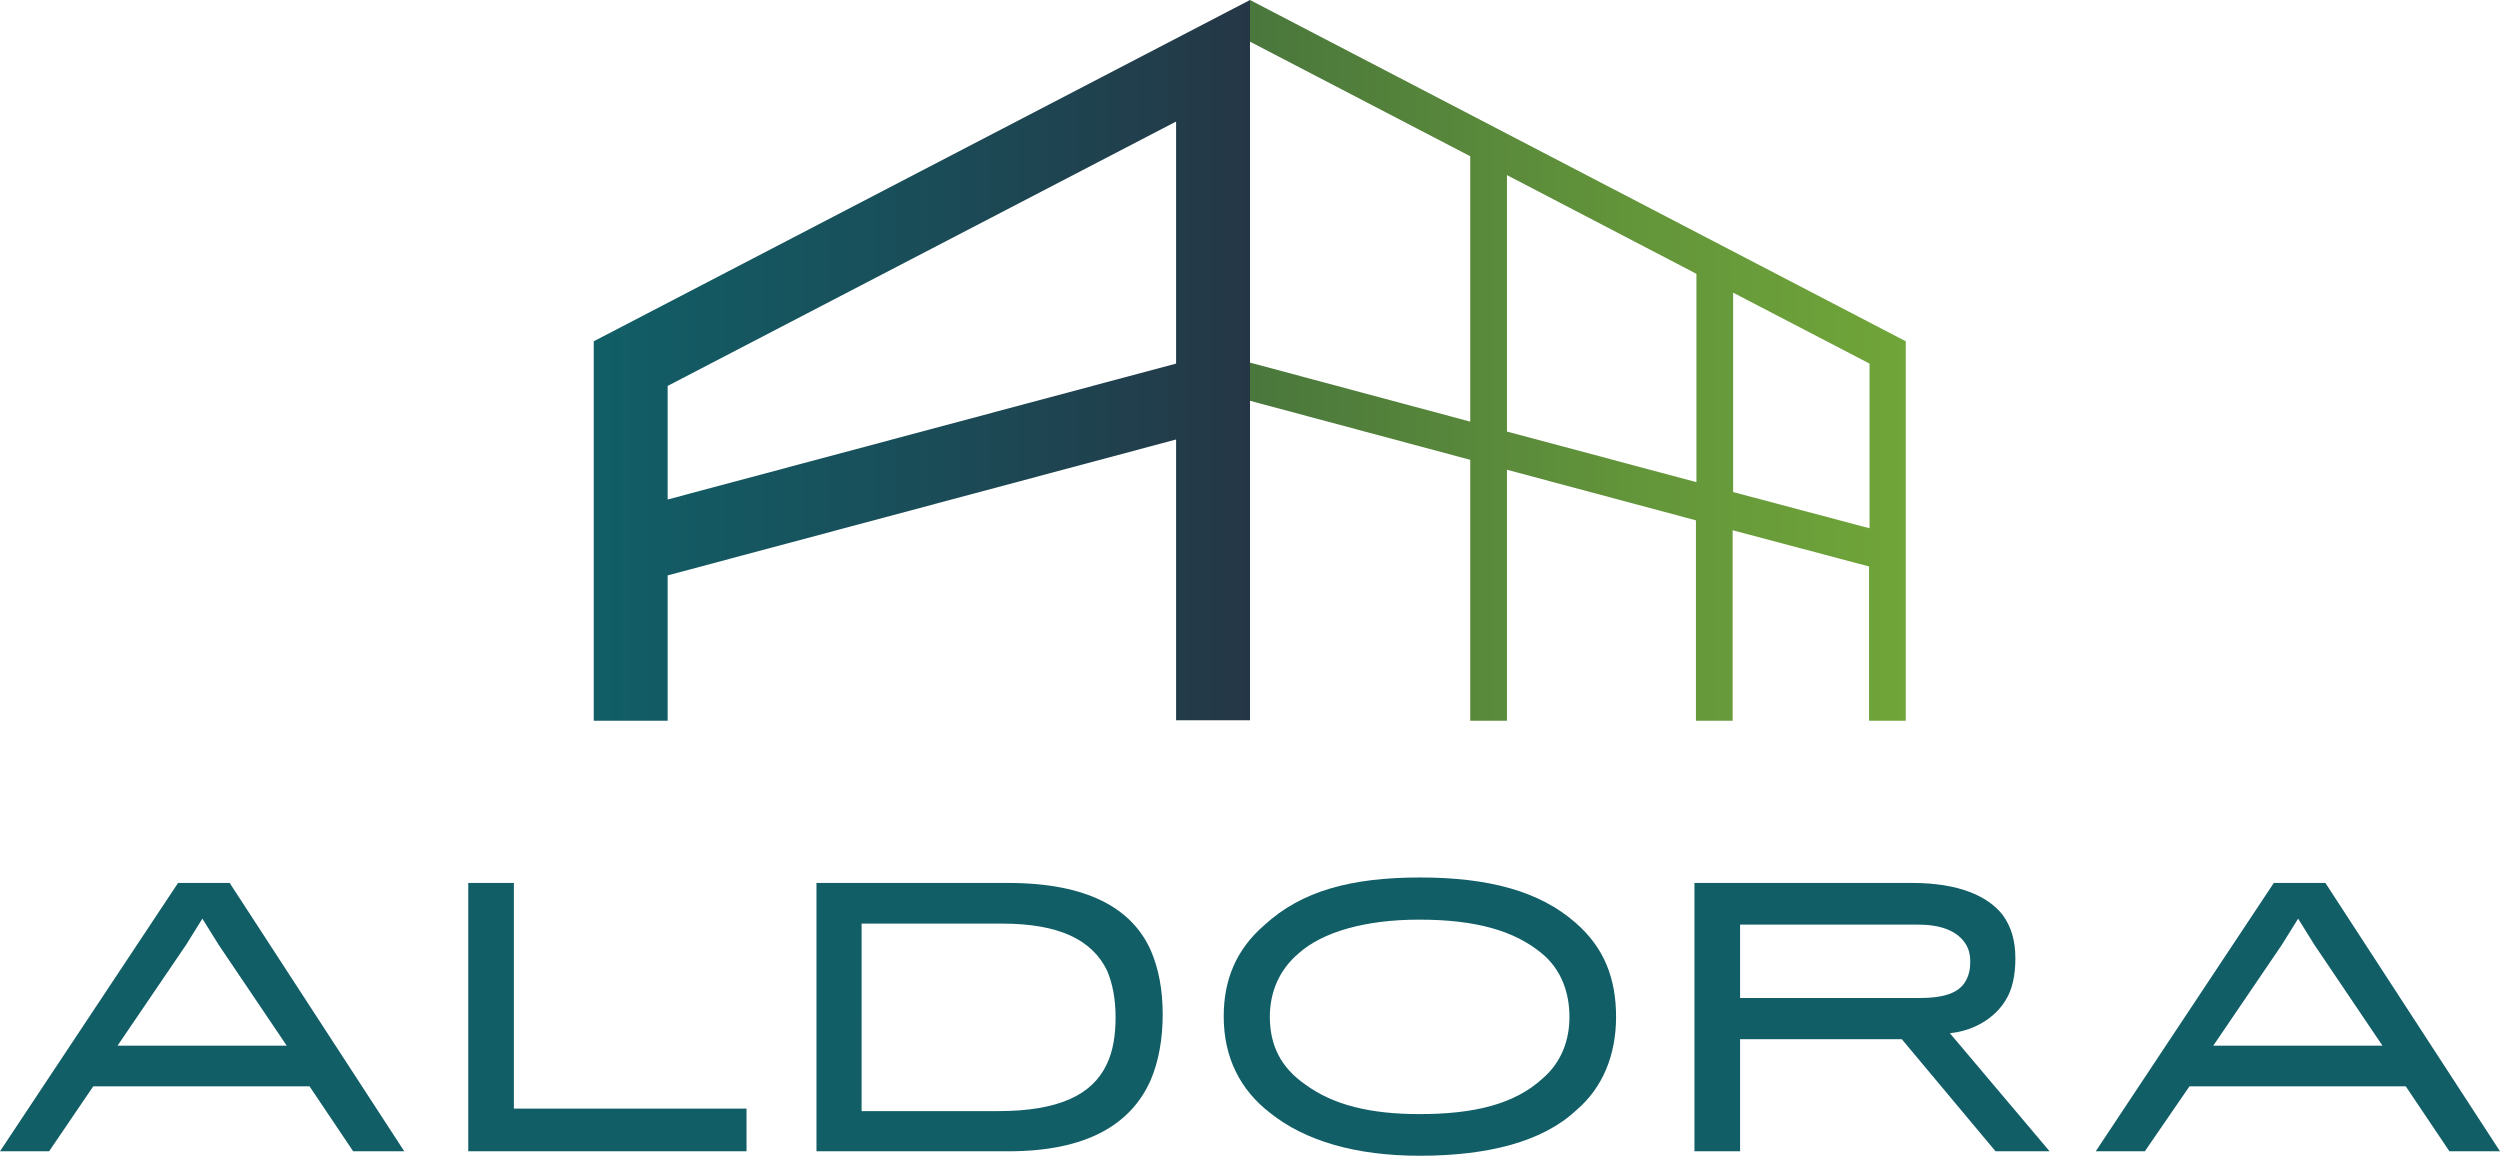 <?xml version="1.0" encoding="utf-8"?>
<!-- Generator: Adobe Illustrator 23.0.4, SVG Export Plug-In . SVG Version: 6.00 Build 0)  -->
<svg version="1.1" id="Layer_1" xmlns="http://www.w3.org/2000/svg" xmlns:xlink="http://www.w3.org/1999/xlink" x="0px" y="0px"
	 viewBox="0 0 504 233" style="enable-background:new 0 0 504 233;" xml:space="preserve">
<style type="text/css">
	.st0{fill:#115E67;}
	.st1{fill:url(#SVGID_1_);}
	.st2{fill:url(#SVGID_2_);}
</style>
<g>
	<path class="st0" d="M9.9,232.1H0l35.9-54.1h10.4l35.2,54.1H71.2L62.4,219H18.8L9.9,232.1z M44.1,190.5l-3.3-5.3l-3.3,5.3
		l-13.8,20.3h34.1L44.1,190.5z"/>
	<path class="st0" d="M94.4,232.1v-54.1h9.2v45.5h46.9v8.6H94.4z"/>
	<path class="st0" d="M203.3,232.1h-38.7v-54.1h38.6c16,0,25,5.1,28.8,13.6c1.6,3.7,2.4,8,2.4,12.9c0,4.9-0.8,9.4-2.4,13.2
		C228,226.8,218.9,232.1,203.3,232.1z M224.9,205.1c0-3.7-0.6-6.8-1.7-9.4c-3-6.2-9.6-9.5-21.2-9.5h-28.3V224h27.5
		c12.3,0,19-3.3,21.9-9.4C224.4,211.9,224.9,208.7,224.9,205.1z"/>
	<path class="st0" d="M317.6,186c5.9,5.1,8.2,11.4,8.2,19c0,7.7-2.7,14.3-8,18.8c-6.8,6.4-17.9,9.2-31.6,9.2
		c-12.9,0-23.1-3-30.1-8.6c-6-4.6-9.4-11.1-9.4-19.5c0-7.2,2.4-13.4,8.2-18.4c7.5-6.9,17.5-9.6,31.4-9.6
		C300.2,176.9,310.4,179.7,317.6,186z M310.9,217.5c3.9-3.3,5.5-7.8,5.5-12.5c0-4.8-1.6-9.6-5.7-12.9c-5.4-4.4-13-6.7-24.6-6.7
		c-10.9,0-19.5,2.5-24.3,6.8c-3.9,3.3-5.8,7.8-5.8,12.8c0,5.7,2.2,10.2,7.1,13.6c5.7,4.2,13.2,6,23.1,6
		C297.2,224.6,305.3,222.6,310.9,217.5z"/>
	<path class="st0" d="M404.3,201.7c-1.9,3.1-5.7,6-11.2,6.6l20.1,23.8h-10.9l-18.9-22.6h-32.6v22.6h-9.2v-54.1h43.9
		c9.3,0,15.2,2.6,18.2,6.4c1.7,2.3,2.6,5.1,2.6,8.8C406.3,196.6,405.7,199.5,404.3,201.7z M396,189.9c-1.7-2.3-4.8-3.5-9.4-3.5
		h-35.8v14.8h36.1c5.2,0,8-1.1,9.3-3.3c0.8-1.3,1-2.7,1-4C397.2,192.4,396.9,191.1,396,189.9z"/>
	<path class="st0" d="M432.4,232.1h-9.9l35.9-54.1h10.4l35.2,54.1h-10.2L485,219h-43.6L432.4,232.1z M466.6,190.5l-3.3-5.3l-3.3,5.3
		l-13.8,20.3h34.1L466.6,190.5z"/>
</g>
<linearGradient id="SVGID_1_" gradientUnits="userSpaceOnUse" x1="119.697" y1="214.631" x2="384.301" y2="214.631" gradientTransform="matrix(1 0 0 1 0 -142)">
	<stop  offset="0.502" style="stop-color:#4A773C"/>
	<stop  offset="0.796" style="stop-color:#63953A"/>
	<stop  offset="1" style="stop-color:#70A539"/>
</linearGradient>
<path class="st1" d="M252,0v8.4l44.4,23.1V85L252,73.1v7.7l44.4,11.9v52.6h7.4V94.7l38.1,10.2v40.4h7.4v-38.4l27.5,7.3v31.1h7.4
	V68.8L252,0z M342,97.2L303.8,87V35.3L342,55.2V97.2z M376.9,106.5l-27.5-7.3V59l27.5,14.3V106.5z"/>
<linearGradient id="SVGID_2_" gradientUnits="userSpaceOnUse" x1="119.701" y1="214.631" x2="252" y2="214.631" gradientTransform="matrix(1 0 0 1 0 -142)">
	<stop  offset="1.100000e-02" style="stop-color:#115E67"/>
	<stop  offset="0.477" style="stop-color:#194E59"/>
	<stop  offset="0.999" style="stop-color:#253746"/>
</linearGradient>
<path class="st2" d="M134.6,145.3V116l102.5-27.4v56.6H252V0L119.7,68.8v76.5L134.6,145.3L134.6,145.3z M237.1,73.3l-102.5,27.4
	V77.8l102.5-53.3L237.1,73.3L237.1,73.3z"/>
</svg>
